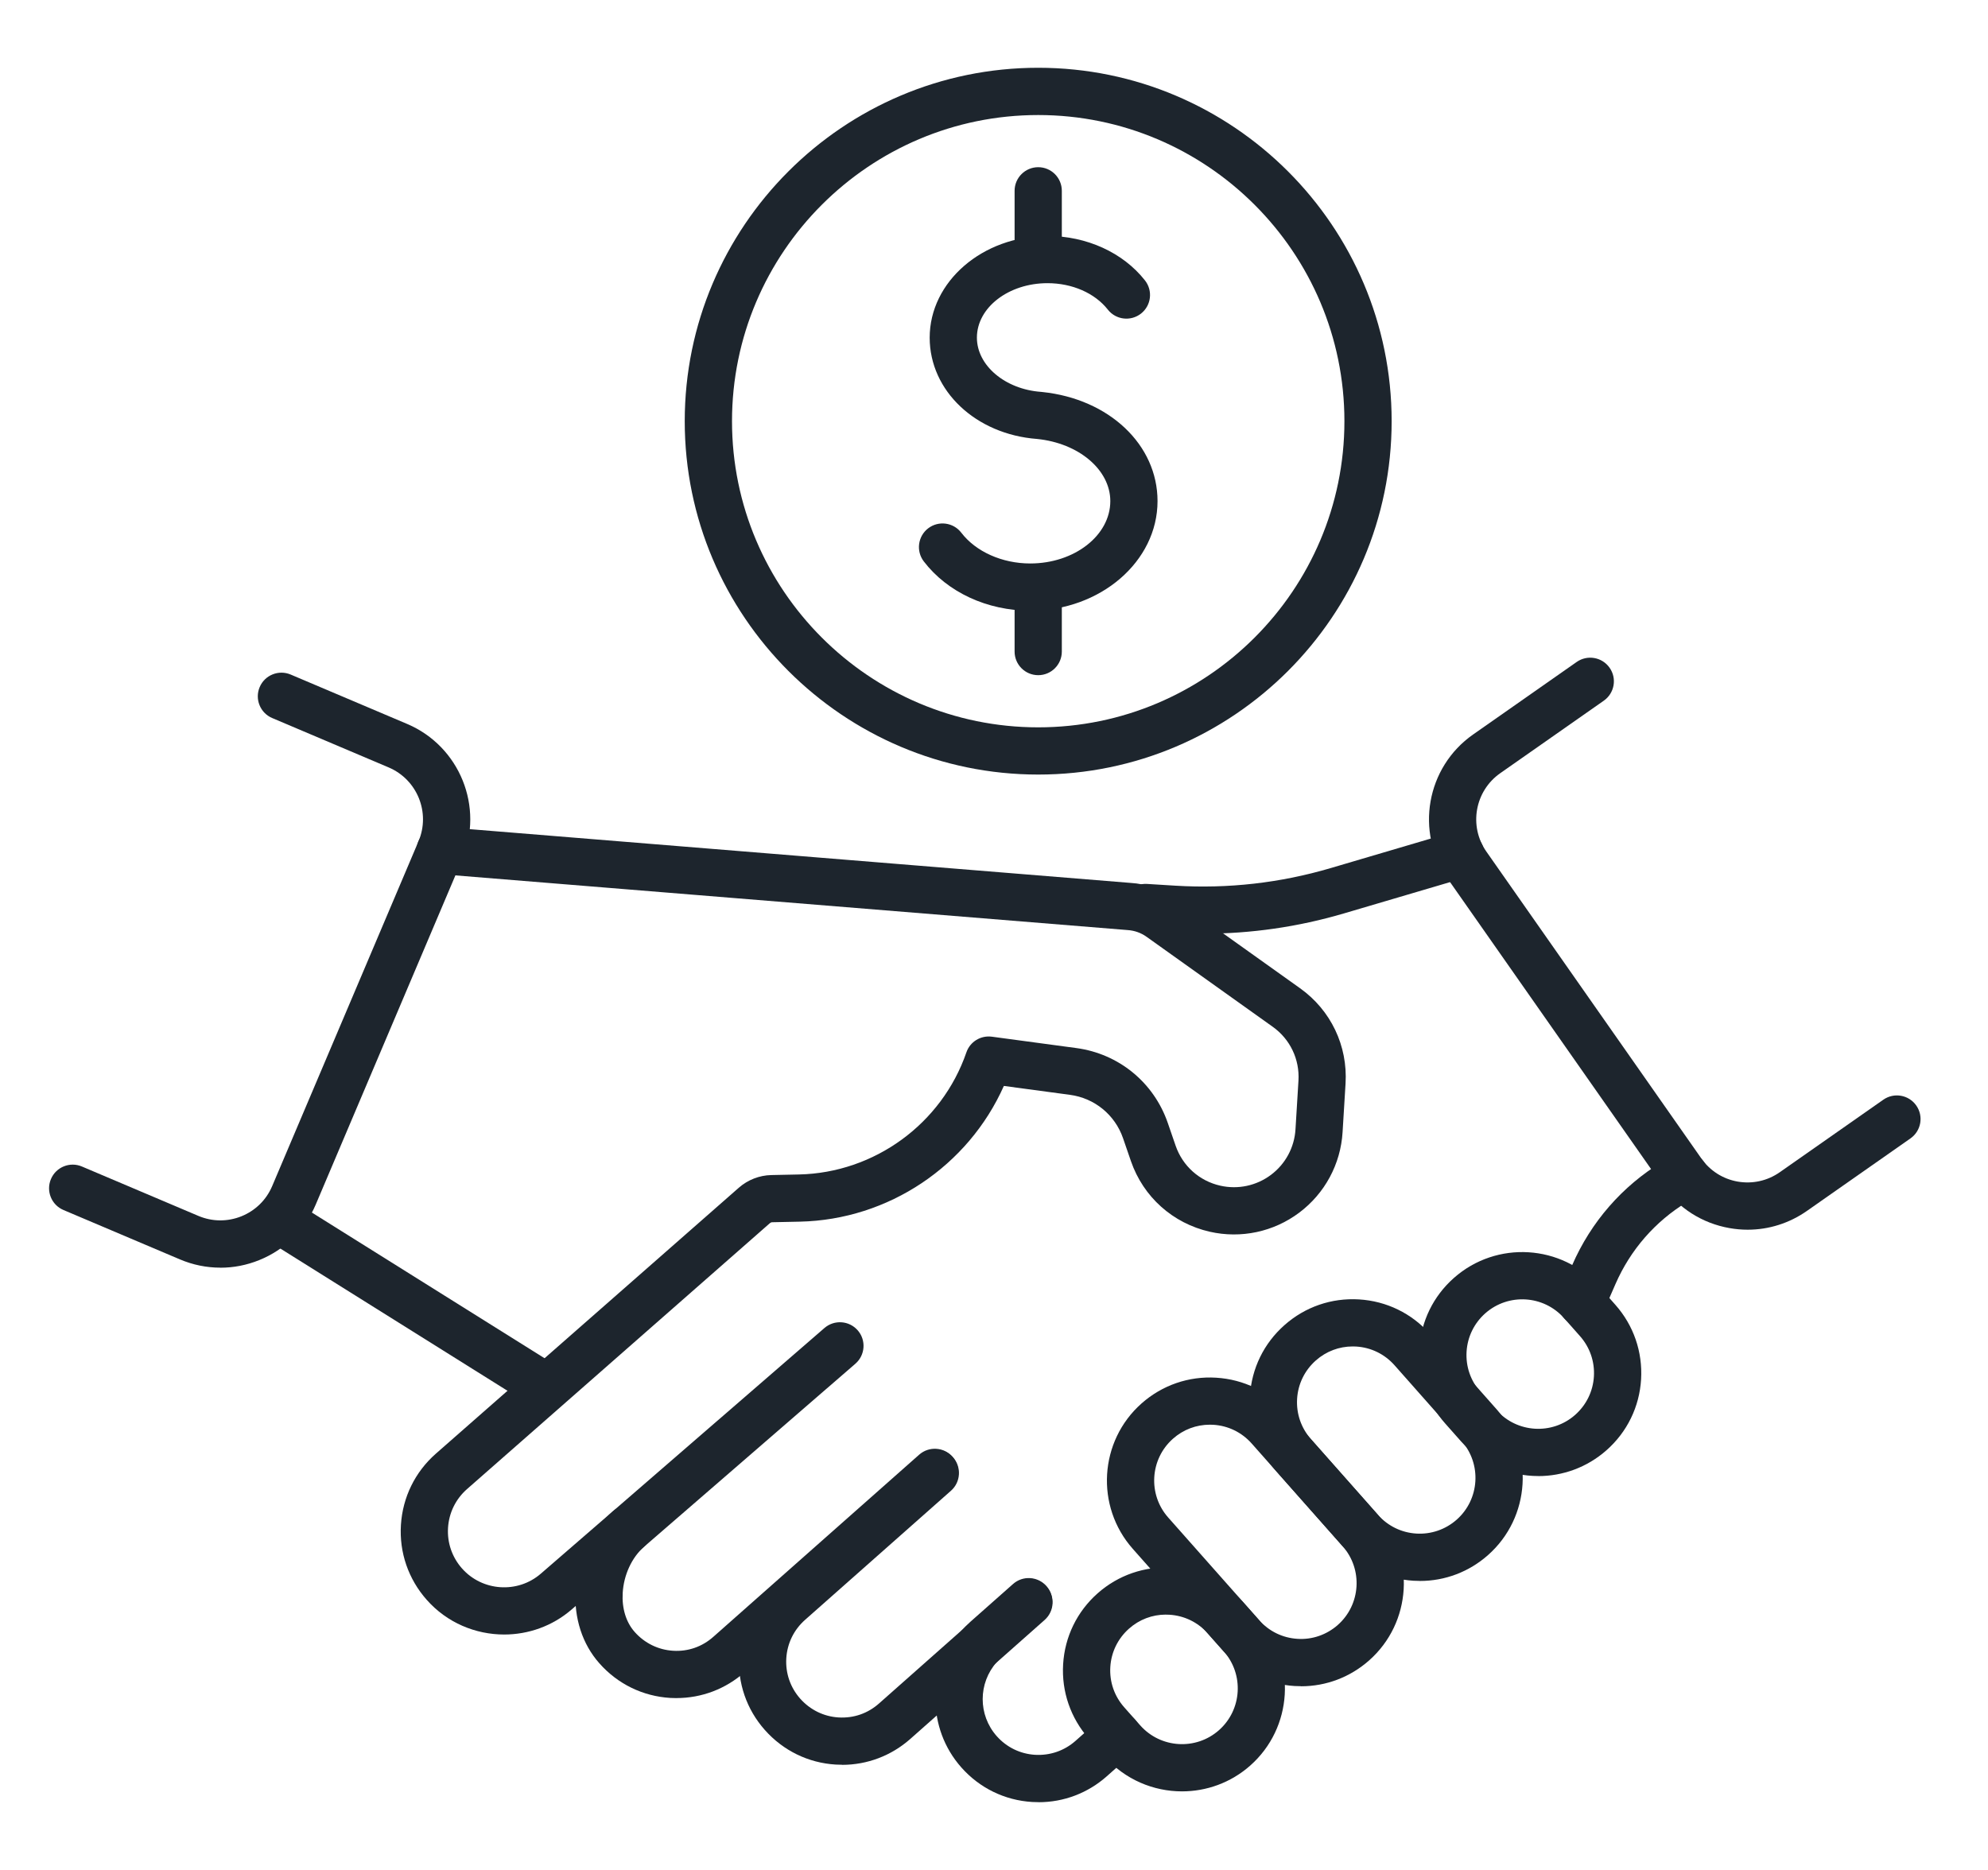<?xml version="1.0" encoding="UTF-8"?>
<svg id="Layer_1" data-name="Layer 1" xmlns="http://www.w3.org/2000/svg" viewBox="0 0 442 415.75">
  <defs>
    <style>
      .cls-1 {
        fill: #1d252d;
        stroke-width: 0px;
      }
    </style>
  </defs>
  <g>
    <g>
      <path class="cls-1" d="M229.05,135.8c-9.57,0-18.41-4.1-23.66-10.96-1.76-2.3-1.32-5.6.98-7.36,2.3-1.76,5.6-1.32,7.36.98,3.23,4.22,9.09,6.84,15.32,6.84,9.82,0,17.81-6.22,17.81-13.87,0-6.95-7.01-12.9-16.31-13.82-13.61-1.04-23.85-10.7-23.85-22.52,0-12.47,11.75-22.62,26.19-22.62,8.69,0,16.8,3.69,21.67,9.88,1.8,2.28,1.41,5.58-.87,7.38-2.28,1.79-5.58,1.41-7.38-.88-2.9-3.68-7.92-5.88-13.42-5.88-8.65,0-15.69,5.43-15.69,12.11,0,6.19,6.26,11.48,14.24,12.06.1,0,.19.02.29.03,14.86,1.54,25.63,11.72,25.63,24.26,0,13.44-12.7,24.38-28.32,24.38Z"/>
      <path class="cls-1" d="M230.83,150.14c-2.9,0-5.25-2.35-5.25-5.25v-13.53c0-2.9,2.35-5.25,5.25-5.25s5.25,2.35,5.25,5.25v13.53c0,2.9-2.35,5.25-5.25,5.25Z"/>
      <path class="cls-1" d="M230.83,61.78c-2.9,0-5.25-2.35-5.25-5.25v-14.1c0-2.9,2.35-5.25,5.25-5.25s5.25,2.35,5.25,5.25v14.1c0,2.9-2.35,5.25-5.25,5.25Z"/>
    </g>
    <path class="cls-1" d="M230.83,172.24c-43.33,0-78.59-35.25-78.59-78.58S187.5,15.07,230.83,15.07s78.58,35.25,78.58,78.59-35.25,78.58-78.58,78.58ZM230.83,25.58c-37.54,0-68.08,30.54-68.08,68.08s30.54,68.08,68.08,68.08,68.08-30.54,68.08-68.08-30.54-68.08-68.08-68.08Z"/>
  </g>
  <g>
    <path class="cls-1" d="M289.25,374.96c-.47,0-.95-.01-1.42-.04-6.11-.37-11.71-3.1-15.76-7.68l-20.22-22.83c-8.37-9.46-7.49-23.97,1.97-32.34,4.58-4.05,10.48-6.09,16.58-5.71,6.11.37,11.71,3.1,15.76,7.68l20.22,22.84c8.37,9.46,7.49,23.97-1.97,32.34h0c-4.22,3.74-9.56,5.76-15.15,5.76ZM268.99,316.81c-3.03,0-5.92,1.09-8.2,3.12-5.12,4.53-5.6,12.39-1.07,17.51l20.22,22.83c2.2,2.48,5.23,3.96,8.53,4.16,3.27.22,6.49-.9,8.97-3.09h0c5.12-4.53,5.6-12.39,1.07-17.51l-20.22-22.84c-2.2-2.48-5.23-3.96-8.53-4.16-.26-.02-.51-.02-.77-.02Z"/>
    <path class="cls-1" d="M230.92,400.75c-.47,0-.95-.02-1.43-.04-6.1-.37-11.7-3.1-15.75-7.68-7.69-8.68-7.67-21.75.03-30.41.59-.67,1.22-1.3,1.93-1.94l9.53-8.44c2.18-1.93,5.5-1.72,7.41.45,1.92,2.17,1.72,5.49-.45,7.42l-9.52,8.43c-.37.33-.71.67-1.03,1.03-4.2,4.71-4.2,11.79-.04,16.49,2.2,2.48,5.22,3.96,8.53,4.16,3.33.19,6.5-.9,8.98-3.09l5.84-5.18c2.16-1.93,5.49-1.73,7.41.44,1.93,2.17,1.73,5.49-.44,7.42l-5.85,5.19c-4.22,3.74-9.56,5.76-15.16,5.76Z"/>
    <path class="cls-1" d="M187.22,392.43c-.48,0-.95-.02-1.42-.04-6.09-.37-11.68-3.1-15.75-7.69-4.06-4.57-6.08-10.46-5.72-16.57.37-6.11,3.1-11.71,7.69-15.77l32.46-28.73c2.18-1.93,5.5-1.72,7.41.45,1.92,2.17,1.72,5.49-.45,7.41l-32.46,28.73c-2.48,2.2-3.96,5.23-4.16,8.54-.2,3.31.9,6.49,3.09,8.97,2.21,2.49,5.24,3.98,8.53,4.18,3.38.2,6.51-.9,9-3.11l29.85-26.44c2.17-1.93,5.5-1.72,7.41.45,1.93,2.17,1.73,5.49-.44,7.42l-29.86,26.45c-4.24,3.75-9.58,5.77-15.18,5.77Z"/>
    <path class="cls-1" d="M150.44,377.61c-.47,0-.94-.02-1.42-.04-6.1-.37-11.7-3.1-15.76-7.7-3.79-4.27-5.66-10.06-5.29-16.3.41-6.83,3.43-13.21,8.28-17.5,2.17-1.93,5.5-1.72,7.41.45,1.92,2.17,1.72,5.49-.45,7.41-2.74,2.42-4.52,6.26-4.76,10.27-.21,3.44.74,6.53,2.66,8.7,2.21,2.49,5.24,3.98,8.54,4.18,3.33.21,6.48-.9,8.96-3.11l45.75-40.49c2.17-1.92,5.5-1.72,7.41.45,1.92,2.17,1.72,5.49-.45,7.42l-45.75,40.48c-4.23,3.75-9.57,5.77-15.15,5.77Z"/>
    <path class="cls-1" d="M112.1,363.47c-6.37,0-12.72-2.61-17.23-7.72-4.08-4.61-6.12-10.53-5.73-16.67.39-6.15,3.15-11.77,7.77-15.83l67.36-59.14c2-1.75,4.56-2.75,7.21-2.81l6.15-.13c16.79-.36,31.76-11.27,37.23-27.15.81-2.37,3.18-3.82,5.67-3.49l18.78,2.53c9.43,1.27,17.21,7.64,20.32,16.63l1.75,5.08c1.56,4.51,5.27,7.84,9.93,8.89,3.92.89,8.03.02,11.26-2.4,3.23-2.42,5.22-6.11,5.46-10.14l.66-10.8c.29-4.75-1.85-9.24-5.73-12l-28.05-20.01c-1.23-.88-2.68-1.39-4.2-1.49l-153.27-12.47c-2.89-.24-5.04-2.77-4.81-5.66.23-2.89,2.75-5.03,5.66-4.81l153.16,12.46c3.37.2,6.71,1.38,9.55,3.41l28.05,20.01c6.84,4.88,10.62,12.8,10.11,21.19l-.66,10.81c-.43,7.11-3.95,13.63-9.64,17.9-5.69,4.27-12.94,5.82-19.89,4.24-8.22-1.87-14.78-7.74-17.53-15.71l-1.75-5.08c-1.8-5.21-6.32-8.91-11.79-9.65l-14.71-1.98c-7.92,17.8-25.64,29.75-45.35,30.18l-6.15.13c-.19,0-.37.08-.51.2l-67.35,59.14c-2.51,2.21-4.01,5.26-4.22,8.6s.9,6.55,3.11,9.05c4.52,5.1,12.37,5.62,17.52,1.16l63.06-54.63c2.2-1.9,5.51-1.66,7.41.53,1.9,2.19,1.66,5.51-.53,7.41l-63.06,54.63c-4.32,3.75-9.69,5.59-15.03,5.59Z"/>
    <path class="cls-1" d="M315.69,351.55c-.47,0-.95-.02-1.42-.04-6.11-.37-11.71-3.1-15.76-7.68l-14.89-16.83c-4.06-4.58-6.08-10.47-5.72-16.58.37-6.11,3.1-11.71,7.69-15.76,4.58-4.06,10.46-6.08,16.57-5.71,6.11.37,11.71,3.1,15.76,7.68l14.89,16.83c8.37,9.46,7.49,23.97-1.97,32.34h0c-4.22,3.74-9.56,5.76-15.15,5.76ZM300.75,299.41c-3.03,0-5.91,1.09-8.2,3.12-2.48,2.2-3.96,5.23-4.16,8.53-.2,3.31.9,6.49,3.09,8.97l14.89,16.83c2.2,2.48,5.23,3.96,8.53,4.16,3.28.2,6.49-.9,8.97-3.09h0c5.12-4.53,5.6-12.39,1.07-17.51l-14.89-16.83c-2.2-2.48-5.23-3.96-8.53-4.16-.26-.02-.52-.02-.77-.02Z"/>
    <path class="cls-1" d="M342.01,328.23c-6.33,0-12.64-2.61-17.17-7.71l-3.55-4.01c-4.06-4.58-6.08-10.47-5.72-16.58.37-6.11,3.1-11.71,7.69-15.76h0c9.46-8.37,23.96-7.49,32.34,1.97l3.55,4.01c4.06,4.58,6.08,10.47,5.72,16.58-.37,6.11-3.1,11.71-7.69,15.76-4.35,3.85-9.77,5.75-15.17,5.75ZM330.23,292.04h0c-2.48,2.2-3.96,5.23-4.16,8.53-.2,3.31.9,6.49,3.09,8.97l3.55,4.01c4.54,5.12,12.39,5.6,17.51,1.07,2.48-2.2,3.96-5.23,4.16-8.53.2-3.31-.9-6.49-3.09-8.97l-3.55-4.01c-4.54-5.12-12.38-5.6-17.51-1.07Z"/>
    <path class="cls-1" d="M262.8,398.35c-6.34,0-12.65-2.61-17.17-7.71l-3.55-4.01c-4.05-4.58-6.08-10.47-5.71-16.57.37-6.11,3.1-11.71,7.68-15.76,4.58-4.05,10.47-6.07,16.58-5.71,6.11.37,11.71,3.1,15.76,7.68l3.55,4c8.37,9.46,7.49,23.97-1.97,32.34-4.35,3.85-9.77,5.74-15.17,5.74ZM259.22,359.04c-3.03,0-5.92,1.09-8.2,3.12-2.48,2.2-3.96,5.23-4.16,8.53-.2,3.31.9,6.49,3.1,8.97l3.55,4.01c4.53,5.12,12.39,5.6,17.51,1.07,5.12-4.53,5.6-12.39,1.07-17.51l-3.55-4c-2.2-2.48-5.23-3.96-8.54-4.16-.26-.02-.51-.02-.77-.02Z"/>
    <path class="cls-1" d="M351.66,294.88c-.7,0-1.41-.14-2.1-.44-2.66-1.16-3.88-4.25-2.72-6.91l2.72-6.23c4.18-9.59,11.1-17.53,20.02-22.96l2.01-1.22c1.03-.71,2.3-1.06,3.65-.89,2.88.36,4.92,2.99,4.56,5.86-.06.46-.17.9-.34,1.31-.41,1.03-1.16,1.93-2.15,2.54l-2.27,1.38c-7.05,4.3-12.53,10.59-15.85,18.18l-2.72,6.23c-.86,1.98-2.79,3.16-4.82,3.16Z"/>
    <path class="cls-1" d="M267.54,207.65c-2.28,0-4.56-.07-6.85-.21l-6.3-.39c-2.89-.18-5.1-2.67-4.92-5.57.18-2.89,2.53-5.1,5.57-4.92l6.3.39c11.68.71,23.29-.6,34.51-3.91l27.42-8.09c2.78-.82,5.7.77,6.53,3.55s-.77,5.7-3.55,6.52l-27.42,8.09c-10.2,3.01-20.7,4.52-31.28,4.52Z"/>
    <path class="cls-1" d="M48.99,281.89c-3.05,0-6.1-.61-8.99-1.84l-25.89-10.98c-2.67-1.13-3.92-4.22-2.78-6.89,1.13-2.67,4.22-3.92,6.89-2.78l25.89,10.98c3.07,1.3,6.47,1.33,9.58.08,3.1-1.26,5.53-3.64,6.83-6.72l32.53-76.67c2.7-6.36-.28-13.72-6.64-16.42l-25.89-10.98c-2.67-1.13-3.92-4.22-2.78-6.89,1.13-2.67,4.22-3.91,6.89-2.78l25.89,10.98c11.69,4.96,17.17,18.5,12.21,30.19l-32.53,76.68c-2.4,5.66-6.86,10.05-12.57,12.36-2.79,1.13-5.71,1.69-8.63,1.69Z"/>
    <path class="cls-1" d="M388.56,273.45c-1.34,0-2.7-.12-4.05-.36-6.06-1.07-11.34-4.43-14.86-9.47l-47.78-68.22c-7.28-10.4-4.75-24.79,5.65-32.07l23.03-16.13c2.37-1.66,5.65-1.09,7.32,1.29,1.67,2.38,1.09,5.65-1.29,7.32l-23.03,16.13c-5.65,3.96-7.04,11.78-3.07,17.44l47.78,68.22c1.92,2.74,4.79,4.57,8.08,5.15,3.29.57,6.62-.16,9.36-2.08l23.03-16.13c2.37-1.66,5.65-1.09,7.32,1.29,1.67,2.38,1.09,5.65-1.29,7.32l-23.03,16.13c-3.92,2.74-8.48,4.17-13.16,4.17Z"/>
    <path class="cls-1" d="M120.87,313.36c-.95,0-1.92-.26-2.78-.8l-57.55-36.04c-2.46-1.54-3.2-4.78-1.67-7.24,1.54-2.46,4.79-3.2,7.24-1.67l57.55,36.04c2.46,1.54,3.2,4.78,1.67,7.24-1,1.59-2.71,2.47-4.46,2.47Z"/>
  </g>
</svg>
